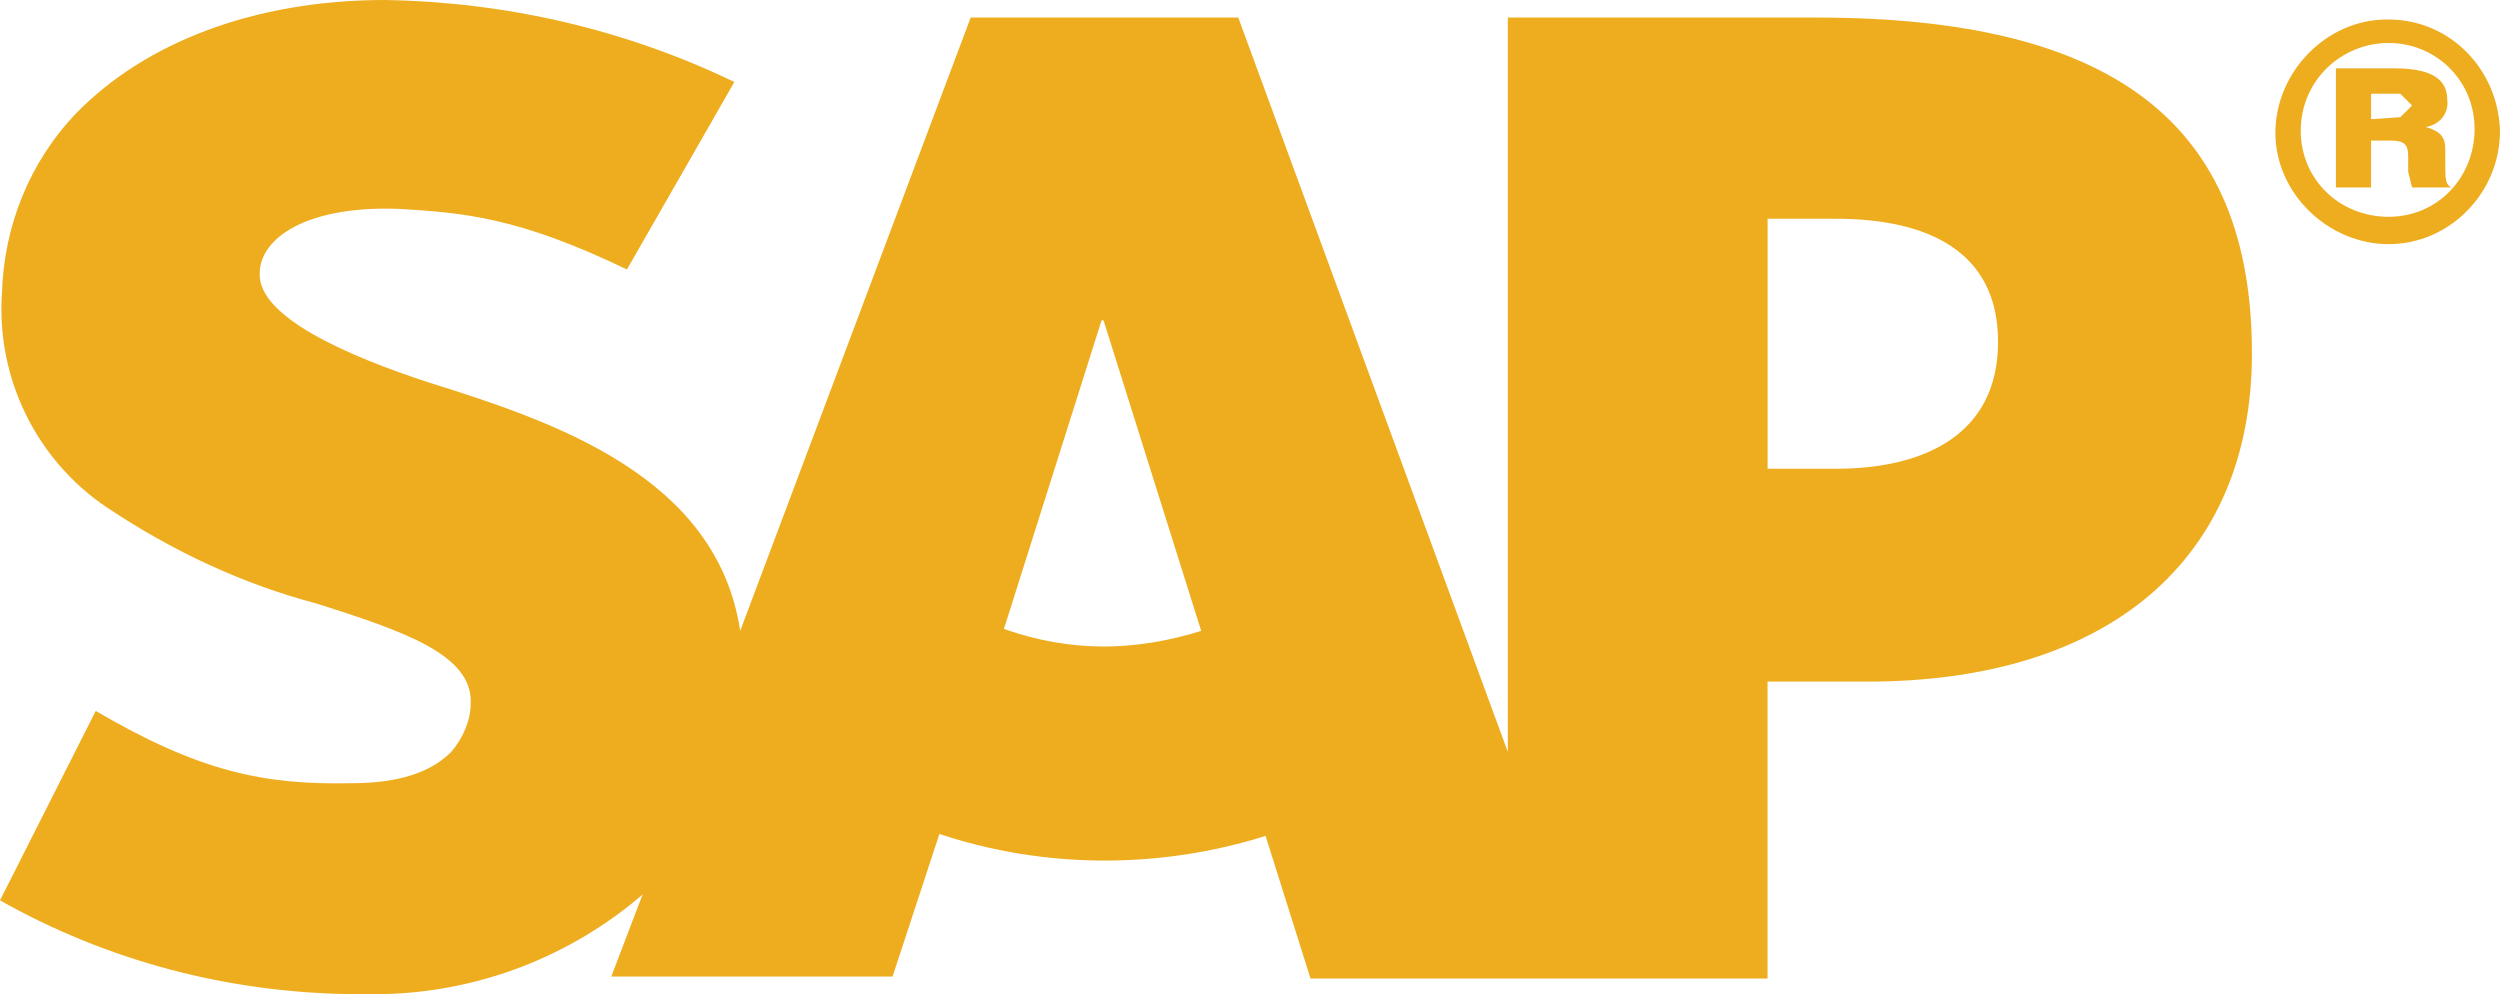 <?xml version="1.0" encoding="UTF-8"?>
<svg id="Layer_2" data-name="Layer 2" xmlns="http://www.w3.org/2000/svg" viewBox="0 0 636.43 253.1">
  <defs>
    <style>
      .cls-1 {
        fill-rule: evenodd;
      }

      .cls-1, .cls-2 {
        fill: #eead1f;
      }
    </style>
  </defs>
  <g id="Layer_1-2" data-name="Layer 1">
    <g>
      <path class="cls-1" d="m467.38,119.33h-17.4v-63.64h17.4c22.87,0,41.27,7.96,41.27,31.32s-18.4,32.32-41.27,32.32m-186.45,45.25c-8.45,0-16.91-1.49-25.36-4.47l24.86-78.56h.5l24.86,79.06c-7.96,2.49-16.41,3.98-24.86,3.98ZM462.41,4.47h-78.56v186.95L315.23,4.47h-68.12l-58.67,156.12c-5.97-39.28-47.24-53.2-79.06-63.15-21.38-6.96-43.75-16.91-43.26-27.84,0-8.95,11.93-17.4,35.8-16.41,15.91.99,29.83,1.99,57.68,15.41l27.35-47.73C159.11,7.46,128.78.5,97.95,0h0C64.64,0,36.79,10.94,19.39,28.84,7.46,41.27.99,57.68.5,74.58c-1.49,21.88,8.95,42.76,26.85,54.69,16.41,10.94,34.31,19.39,53.2,24.36,21.88,6.96,39.78,12.93,39.28,25.36,0,4.47-1.99,8.95-4.97,12.43-5.47,5.47-13.92,7.96-25.36,7.96-22.37.5-38.78-2.98-65.13-18.4L0,229.21c27.35,15.41,57.68,23.37,89,23.87h3.98c24.36.5,48.23-7.46,67.62-22.87l2.98-2.49-7.96,20.88h71.6l11.93-36.3c26.85,8.95,56.18,8.95,83.03.5l11.44,36.3h116.35v-75.58h25.36c61.65,0,97.95-31.32,97.95-83.53,0-58.67-35.3-85.52-110.88-85.52h0Z"/>
      <path class="cls-2" d="m636.43,33.31c0,15.91-12.93,28.84-28.34,28.84s-28.84-12.93-28.84-28.34,12.93-28.84,28.34-28.84h.5c15.41,0,27.84,12.43,28.34,28.34m-50.72,0c0,12.43,9.94,21.88,22.37,21.88s21.88-9.94,21.88-22.37-9.94-21.88-21.88-21.88-22.37,9.45-22.37,22.37q0-.5,0,0Zm8.95-15.91h14.92c8.95,0,13.42,2.49,13.42,7.96.5,3.48-1.99,6.46-5.47,6.96,3.48.99,4.97,2.49,4.97,5.47v3.48c0,4.47,0,5.47,1.49,6.46h-9.94l-.99-3.98v-3.98c0-2.98-.99-3.98-4.48-3.98h-4.97v11.93h-8.95v-30.33Zm16.41,12.43l2.98-2.98-2.98-2.98h-7.46v6.46l7.46-.5Z"/>
    </g>
  </g>
</svg>